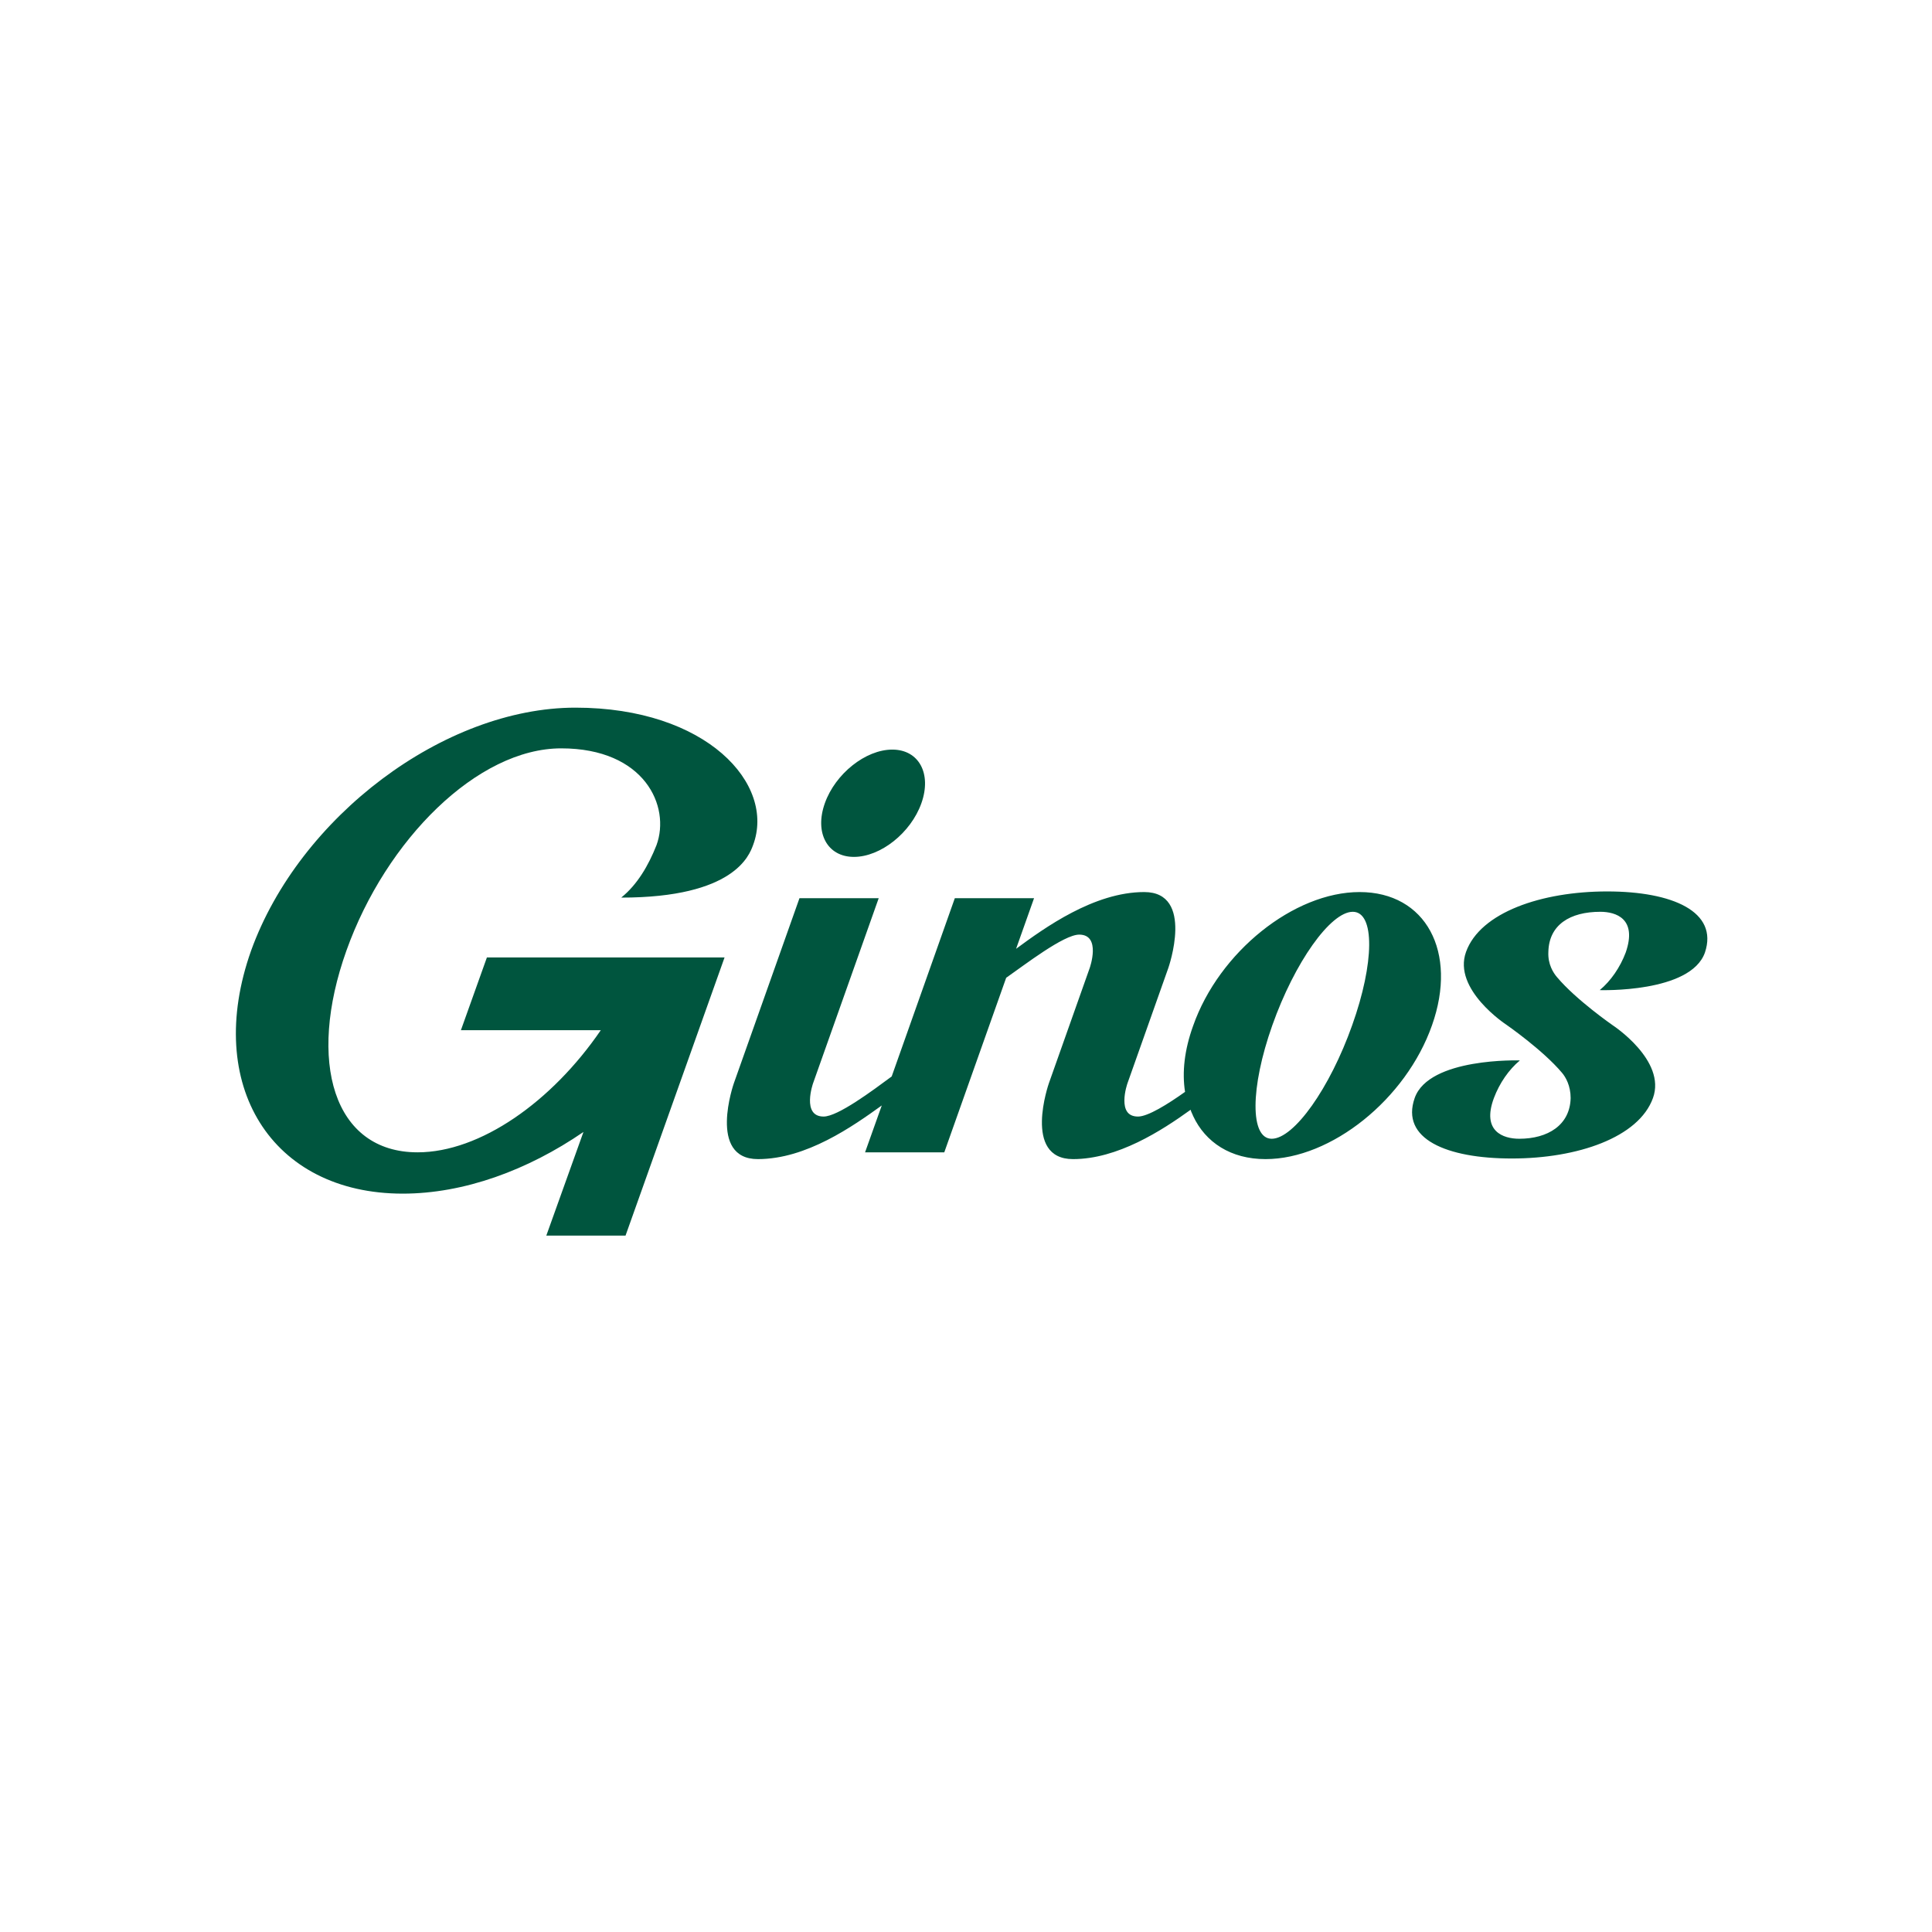 <svg width="172" height="172" viewBox="0 0 172 172" fill="none" xmlns="http://www.w3.org/2000/svg">
<path d="M64.506 85.237L55.69 110H48.637L51.943 100.776C46.984 104.18 41.309 106.266 35.854 106.266C24.173 106.266 18.111 96.603 22.354 84.633C26.652 72.719 39.546 63 51.227 63C62.908 63 69.08 69.808 67.041 75.244C66.71 76.123 65.388 79.911 55.305 79.911C56.737 78.758 57.729 77.056 58.445 75.244C59.713 71.785 57.398 66.624 49.96 66.624C42.521 66.624 34.366 74.75 30.84 84.633C27.313 94.516 29.683 102.588 37.176 102.588C42.742 102.588 49.133 98.085 53.486 91.716H41.033L43.348 85.237H64.506ZM76.022 76.287C78.392 76.287 81.092 74.146 82.028 71.51C82.965 68.875 81.808 66.734 79.439 66.734C77.069 66.734 74.369 68.875 73.433 71.51C72.496 74.146 73.653 76.287 76.022 76.287ZM143.08 79.362C137.239 79.362 131.784 81.229 130.517 84.743C129.305 88.092 134.099 91.222 134.099 91.222C134.099 91.222 137.35 93.473 139.058 95.505C139.388 95.889 139.829 96.658 139.829 97.756C139.774 100.172 137.79 101.38 135.256 101.38C133.823 101.38 131.895 100.721 132.997 97.756C133.493 96.438 134.319 95.23 135.311 94.406C135.311 94.406 127.211 94.132 125.944 97.756C124.676 101.38 128.754 103.137 134.595 103.137C140.435 103.137 145.89 101.27 147.158 97.756C148.37 94.406 143.576 91.277 143.576 91.277C143.576 91.277 140.325 89.026 138.617 86.994C138.286 86.61 137.79 85.841 137.846 84.743C137.901 82.327 139.774 81.174 142.474 81.174C143.852 81.174 145.78 81.778 144.733 84.798C144.237 86.116 143.411 87.324 142.419 88.147C142.419 88.147 150.519 88.422 151.786 84.798C152.998 81.174 148.921 79.362 143.08 79.362ZM127.487 91.277C125.172 97.866 118.505 103.192 112.664 103.192C109.579 103.192 107.32 101.709 106.218 99.348C106.163 99.183 106.052 99.019 105.997 98.799C103.408 100.666 99.495 103.192 95.528 103.192C91.01 103.192 93.379 96.438 93.379 96.438L97.016 86.171C97.016 86.171 98.063 83.206 96.079 83.206C94.702 83.206 91.23 85.896 89.577 87.049L84.067 102.588H77.014L78.502 98.415C75.912 100.282 71.78 103.192 67.482 103.192C62.964 103.192 65.333 96.438 65.333 96.438L71.174 79.966H78.227L72.386 96.438C72.386 96.438 71.339 99.403 73.323 99.403C74.59 99.403 77.675 97.097 79.384 95.834L85.004 79.966H92.057L90.459 84.469C92.993 82.602 97.402 79.417 101.865 79.417C106.383 79.417 104.014 86.171 104.014 86.171L100.377 96.438C100.377 96.438 100.101 97.207 100.101 97.975C100.101 98.689 100.322 99.403 101.314 99.403C102.195 99.403 103.959 98.305 105.501 97.207C105.226 95.45 105.446 93.473 106.218 91.332C108.532 84.743 115.199 79.417 121.04 79.417C126.936 79.417 129.801 84.743 127.487 91.277ZM120.434 81.174C118.45 81.174 115.254 85.676 113.271 91.277C111.287 96.877 111.287 101.38 113.215 101.38C115.199 101.38 118.395 96.877 120.379 91.277C122.362 85.731 122.417 81.174 120.434 81.174Z" fill="#00553E"/>
</svg>

